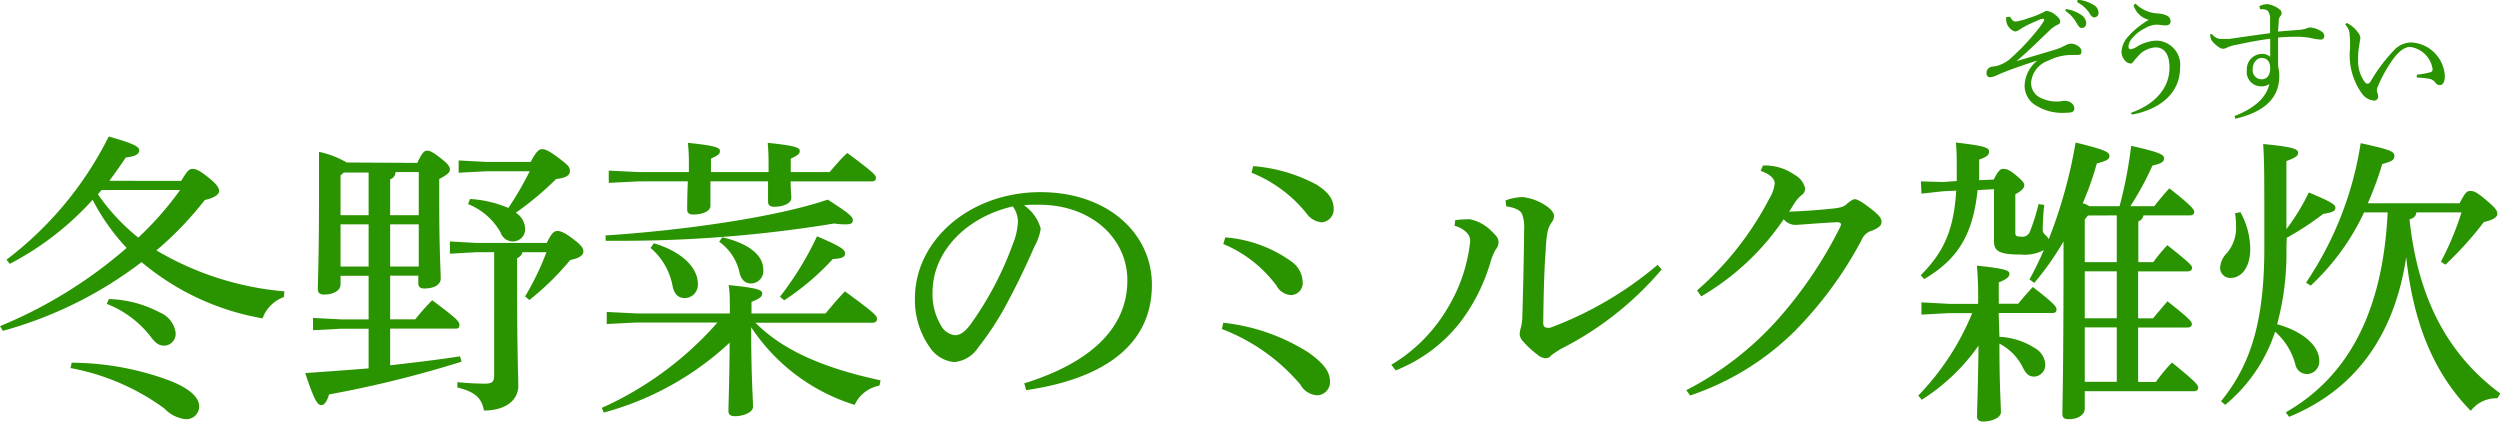 <svg xmlns="http://www.w3.org/2000/svg" viewBox="0 0 234.33 39.52"><defs><style>.cls-1{fill:#2a9400;}</style></defs><title>01_recommend_title</title><g id="レイヤー_2" data-name="レイヤー 2"><g id="レイヤー_1-2" data-name="レイヤー 1"><g id="_01_recommend_title" data-name="01_recommend_title"><g id="_12_recommend_title" data-name="12_recommend_title"><g id="_11_recommend_title" data-name="11_recommend_title"><path class="cls-1" d="M17.58,17.38c.59-1,.76-1.12,1.07-1.12s.64.14,1.48.81,1,1,1,1.29-.48.64-1.34.81a31.54,31.54,0,0,1-4.54,4.73,28.26,28.26,0,0,0,12,3.84l-.05.53a3.34,3.34,0,0,0-2,2A23.93,23.93,0,0,1,13.86,25a37.89,37.89,0,0,1-13,6.44L.59,31a43.07,43.07,0,0,0,11.87-7.33,20.08,20.08,0,0,1-3.19-4.51,27.65,27.65,0,0,1-7.76,6l-.31-.39a32.92,32.92,0,0,0,9.58-11.54c2.55.7,2.86,1,2.86,1.29s-.23.56-1.26.67c-.48.73-1,1.46-1.54,2.19ZM7.31,34.43a26.49,26.49,0,0,1,9.27,1.71c1.79.72,2.68,1.54,2.68,2.38A1.2,1.2,0,0,1,18,39.72a3.2,3.2,0,0,1-2-1A21.54,21.54,0,0,0,7.2,34.93Zm2.8-16.19c-.11.14-.23.26-.34.4a19,19,0,0,0,3.78,4.06,29.61,29.61,0,0,0,3.92-4.46Zm.7,10.22a10.8,10.8,0,0,1,4.76,1.26,2.41,2.41,0,0,1,1.48,1.88A1.11,1.11,0,0,1,16,32.83c-.45,0-.79-.17-1.26-.81a9.64,9.64,0,0,0-4.15-3.11Z" transform="translate(-0.59 -0.43)"/><path class="cls-1" d="M39.7,15.7c.42-.9.65-1.15.9-1.15s.5.08,1.29.7.87.84.87,1.09-.26.48-1,.87v2c0,4.74.14,6.58.14,7.34,0,.56-.61.92-1.54.92-.36,0-.56-.14-.56-.47v-.73H37.16v4.09h2.35a22.14,22.14,0,0,1,1.59-1.79c2.36,1.76,2.55,2,2.55,2.32s-.14.34-.42.34H37.16v3.44c2.18-.25,4.36-.5,6.55-.84l.14.5A103.17,103.17,0,0,1,31.44,37.4c-.22.67-.42,1-.75,1s-.65-.45-1.49-3c2-.14,3.95-.28,5.94-.44V31.24H32.62l-2.69.14V30.23l2.69.14h2.52V26.28H32.51v.81c0,.62-.76.95-1.54.95-.45,0-.59-.19-.59-.56,0-.67.11-2.71.11-8.65,0-2.1,0-3.08,0-4.17a9,9,0,0,1,2.6,1Zm-7.19,1.17V20.6h2.63v-4H32.82Zm0,8.54h2.63V21.46H32.51Zm7.33-8.85H37.66a.72.72,0,0,1-.5.68V20.6h2.68Zm0,4.9H37.16v3.95h2.68Zm12,1.74c.45-.92.67-1.12,1-1.12s.75.2,1.51.78.92.84.92,1.15-.33.62-1.23.79a25.52,25.52,0,0,1-3.83,3.75l-.4-.34a25.74,25.74,0,0,0,2-4.14H49.56a.83.83,0,0,1-.5.56v2.52c0,6.47.11,8.45.11,9.43,0,1.46-1.32,2.33-3.22,2.33-.2-1.18-.87-1.77-2.49-2.16l0-.5c.81.08,1.74.14,2.61.14.64,0,.84-.17.84-.79V24.07H45.22l-2.46.14V23.06l2.46.14Zm-1.51-7.59c.53-1,.78-1.2,1.09-1.2s.78.25,1.59.87,1,.81,1,1.17-.26.65-1.29.76a29.18,29.18,0,0,1-3.78,3.16,1.87,1.87,0,0,1,.87,1.43,1.15,1.15,0,0,1-1.15,1.26,1.21,1.21,0,0,1-1.15-.84,6.07,6.07,0,0,0-3.05-2.66l.19-.48a10.88,10.88,0,0,1,3.59.84,30.24,30.24,0,0,0,2-3.44h-4l-2.66.14V15.47l2.66.14Z" transform="translate(-0.59 -0.43)"/><path class="cls-1" d="M71.4,30.68c2.55,2.57,6.36,4.25,11.73,5.4l-.11.5a3.17,3.17,0,0,0-2.32,1.8A18,18,0,0,1,71,31.1v.19c0,4.54.17,6.39.17,7.28,0,.48-.81.87-1.71.87-.42,0-.59-.17-.59-.48,0-.86.09-2.6.11-6.41A27.94,27.94,0,0,1,57.18,39.1L57,38.66a31.7,31.7,0,0,0,10.84-8H60.28l-2.82.14V29.67l2.82.14H69c0-1.29,0-1.91-.11-2.66,2.8.28,3.14.47,3.14.78s-.2.48-1,.79v1.09h6.94c.59-.7,1.12-1.35,1.82-2.07,2.83,2.07,3,2.29,3,2.57s-.17.37-.45.37ZM57.34,22.5c7.34-.48,16-1.71,20.84-3.36,2,1.29,2.35,1.6,2.35,1.93s-.23.39-.76.39a7.51,7.51,0,0,1-1-.08A122.9,122.9,0,0,1,58.66,23H57.37ZM74.7,17.43c0,.73.06,1.26.06,1.54,0,.53-.73.84-1.62.84-.4,0-.56-.19-.56-.47s0-1,0-1.91h-5.4c0,1.23,0,2,0,2.3,0,.5-.75.81-1.62.81-.39,0-.56-.17-.56-.45s0-1.17.06-2.66H60.48l-2.83.14V16.42l2.83.14h4.68v-.39c0-1,0-1.37-.09-2.35,2.75.28,3,.48,3,.76s-.14.39-.84.72v1.26h5.4V16.2c0-1,0-1.4-.08-2.38,2.77.28,3,.48,3,.76s-.14.39-.84.72v1.26h3.64c.56-.64,1-1.2,1.66-1.79,2.49,1.85,2.68,2.07,2.68,2.33s-.14.33-.39.33Zm-12.82,5.8C64.76,24.1,66,25.69,66,27a1.25,1.25,0,0,1-1.21,1.37c-.61,0-1-.36-1.15-1.09a6.16,6.16,0,0,0-2.07-3.61Zm6.41-.56c2.86.67,3.84,1.9,3.84,3A1.17,1.17,0,0,1,71,27c-.56,0-.92-.33-1.09-1A4.78,4.78,0,0,0,68,23.09Zm5.41,5.57a29.75,29.75,0,0,0,3.47-5.66c2.38,1,2.63,1.29,2.63,1.6s-.22.48-1.15.53a23.71,23.71,0,0,1-4.56,3.87Z" transform="translate(-0.59 -0.43)"/><path class="cls-1" d="M96.6,36.36c6.1-1.9,9.66-5.1,9.66-9.66,0-3.89-3.33-7.06-8.23-7.08h-.39c-.37,0-.7,0-1.07.05a3.94,3.94,0,0,1,1.57,2.19,4.91,4.91,0,0,1-.59,1.68c-.39.89-1.26,2.85-2.29,4.78a28.3,28.3,0,0,1-3,4.71A3,3,0,0,1,90,34.37,3.13,3.13,0,0,1,87.75,33a7.67,7.67,0,0,1-1.4-4.62c0-5.43,5.15-9.94,11.76-9.94,6.27,0,10.45,3.84,10.45,8.68,0,6.1-5.24,8.93-11.79,9.88ZM88,27.82a5.7,5.7,0,0,0,.92,3.33,1.72,1.72,0,0,0,1.18.7c.42,0,.86-.22,1.45-1a31,31,0,0,0,4-7.61,6.2,6.2,0,0,0,.45-2,2.4,2.4,0,0,0-.48-1.46C91.2,20.76,88,24,88,27.82Z" transform="translate(-0.59 -0.43)"/><path class="cls-1" d="M115.25,30.68a18.62,18.62,0,0,1,8,2.8c1.4,1,2,1.79,2,2.68A1.23,1.23,0,0,1,124,37.48a1.92,1.92,0,0,1-1.52-1,18.11,18.11,0,0,0-7.36-5.21Zm.19-8a12.26,12.26,0,0,1,6.25,2.3,2.41,2.41,0,0,1,1,1.85,1.13,1.13,0,0,1-1.07,1.26,1.63,1.63,0,0,1-1.37-.87,11.94,11.94,0,0,0-5-3.92ZM118.05,16A15.07,15.07,0,0,1,124,17.74c1.1.7,1.6,1.37,1.6,2.3a1.22,1.22,0,0,1-1.09,1.23,1.93,1.93,0,0,1-1.46-.84,12.66,12.66,0,0,0-5.15-3.81Z" transform="translate(-0.59 -0.43)"/><path class="cls-1" d="M131,34.62a15,15,0,0,0,5.18-5.15,15.19,15.19,0,0,0,2.21-6.38,1.05,1.05,0,0,0-.31-.84,2.3,2.3,0,0,0-1.15-.65l.06-.53a6.3,6.3,0,0,1,1-.08,2,2,0,0,1,.42,0,4,4,0,0,1,2,1.12c.5.47.64.7.64,1a1.1,1.1,0,0,1-.28.73,5.4,5.4,0,0,0-.48,1.18,17.35,17.35,0,0,1-2.88,5.68,14.42,14.42,0,0,1-6,4.45Zm25.34-8.93A30.26,30.26,0,0,1,147,33.08a8.71,8.71,0,0,0-1,.65.65.65,0,0,1-.51.28,1.23,1.23,0,0,1-.75-.31,8.41,8.41,0,0,1-1.38-1.26,1.14,1.14,0,0,1-.33-.67,2.52,2.52,0,0,1,.11-.62,4.14,4.14,0,0,0,.14-1c.06-2,.14-5,.17-8.14a3.81,3.81,0,0,0-.17-1.46c-.14-.42-.73-.67-1.51-.78l-.06-.56a5.23,5.23,0,0,1,1.63-.31,5,5,0,0,1,2.24.87c.47.33.67.67.67.86a1,1,0,0,1-.2.62,2.32,2.32,0,0,0-.42,1,12.85,12.85,0,0,0-.16,1.68c-.15,1.9-.2,4.48-.23,6.77,0,.31.14.45.39.45a.77.77,0,0,0,.26,0,33.84,33.84,0,0,0,10.08-5.9Z" transform="translate(-0.59 -0.43)"/><path class="cls-1" d="M158.65,37a29.77,29.77,0,0,0,8.68-6.75,39.44,39.44,0,0,0,5.74-8.54.49.49,0,0,0,.08-.25c0-.11-.11-.2-.36-.2-1.43.06-3,.2-3.87.25a1.43,1.43,0,0,1-1.14-.53,23.83,23.83,0,0,1-7.73,7.23l-.39-.56a29.3,29.3,0,0,0,6.77-8.6,3.55,3.55,0,0,0,.51-1.43c0-.36-.34-.84-1.32-1.17l.22-.51h.28a4.78,4.78,0,0,1,2.67.87,1.92,1.92,0,0,1,1,1.29.78.78,0,0,1-.36.64,3.16,3.16,0,0,0-.5.53c-.2.28-.42.68-.65,1,1.43-.05,2.92-.17,4-.28.87-.08,1.18-.19,1.51-.53.25-.17.45-.36.67-.36s.73.3,1.49.89,1,.9,1,1.23-.23.56-.87.82a1.49,1.49,0,0,0-1,.89,36.41,36.41,0,0,1-6.3,8.57,25.4,25.4,0,0,1-9.77,6Z" transform="translate(-0.59 -0.43)"/><path class="cls-1" d="M188,32a6.73,6.73,0,0,1,3.34,1.07,1.85,1.85,0,0,1,.95,1.45,1.09,1.09,0,0,1-1,1.21c-.53,0-.78-.23-1.09-.84A5,5,0,0,0,188,32.64c0,4,.14,5.76.14,6.44,0,.47-.81.86-1.65.86-.39,0-.59-.16-.59-.47,0-.7.09-2.49.14-6.64a18.7,18.7,0,0,1-5.32,5.07l-.33-.39a24.35,24.35,0,0,0,5.06-7.73h-2.18l-2.58.14V28.77l2.58.14H186a34.72,34.72,0,0,0-.11-3.58c2.72.28,3.05.47,3.05.75s-.22.51-1,.82v2h1.82c.48-.59.84-1,1.37-1.57,2,1.54,2.22,1.85,2.22,2.1s-.14.34-.42.34h-5Zm13-1.73h1.4c.48-.59.84-1,1.35-1.6,2,1.57,2.29,1.9,2.29,2.13s-.17.33-.45.33H201v5.1h1.66a17.47,17.47,0,0,1,1.51-1.82c2.18,1.76,2.46,2.1,2.46,2.35s-.17.34-.45.34H196v1.62c0,.56-.59,1-1.49,1-.44,0-.61-.14-.61-.5,0-.84.11-3.64.11-16.16a27.64,27.64,0,0,1-2.74,3.89l-.45-.33a30.56,30.56,0,0,0,1.34-2.75,3.77,3.77,0,0,1-2.13.42c-2.23,0-2.54-.39-2.54-1.31,0-.56,0-1.57,0-3.87v-.95l-1.54.09c-.45,4.45-2.07,6.6-5,8.34l-.33-.36c2.13-2.13,3.1-4.18,3.33-7.93l-1.26.06-2,.22-.05-1.15,2.07.06L184,17.4v-1c0-1.12,0-1.68-.08-2.61,2.69.31,3.11.48,3.11.84s-.25.51-.93.76c0,.67,0,1.31,0,1.93l1.37-.06c.39-.81.62-1,.87-1s.5,0,1.23.61.76.76.76.95-.2.48-.84.82v3.64c0,.25.11.33.56.33a.75.75,0,0,0,.84-.56,18.48,18.48,0,0,0,.78-2.49l.53.08a22.79,22.79,0,0,0-.14,2.36c0,.39.45.53.56.86a45.41,45.41,0,0,0,2.52-9.07c2.66.65,3.14.87,3.17,1.23s-.34.51-1.18.73a28.81,28.81,0,0,1-1.32,3.73,2,2,0,0,1,.62.28h2.83a41.19,41.19,0,0,0,1.09-5.66c2.88.64,3.08.87,3.08,1.18s-.22.47-1.09.67a27.41,27.41,0,0,1-2.07,3.81h2.24c.44-.56.86-1.07,1.42-1.68,2.1,1.65,2.33,2,2.33,2.21s-.14.33-.42.33h-4.34a.71.71,0,0,1-.48.56V25h1.4a16.12,16.12,0,0,1,1.32-1.59c2,1.59,2.32,1.9,2.32,2.12s-.17.34-.45.34H201Zm-4.7-9.64L196,21v4h3V20.62ZM196,25.86v4.4h3v-4.4Zm0,10.36h3v-5.1h-3Z" transform="translate(-0.59 -0.43)"/><path class="cls-1" d="M210.59,20.32a7.23,7.23,0,0,1,.92,3.44c0,1.74-.84,2.72-1.82,2.72a.94.94,0,0,1-1-1,2.13,2.13,0,0,1,.62-1.32,3.61,3.61,0,0,0,.87-2.52,9.14,9.14,0,0,0-.09-1.23Zm4.31,3.38a25.45,25.45,0,0,1-.87,7.12c2.58.72,3.95,2.12,3.95,3.41a1.18,1.18,0,0,1-1.12,1.26,1.11,1.11,0,0,1-1.12-.89,6.21,6.21,0,0,0-1.9-3.08,14.88,14.88,0,0,1-4.68,6.86l-.39-.34c2.94-3.61,4.06-7.81,4.06-14.45,0-6.83,0-8-.11-9.66,3,.28,3.27.51,3.27.81s-.14.42-1.09.79v6.38A20.36,20.36,0,0,0,217,18.47c2.21.92,2.49,1.15,2.49,1.45s-.28.42-1.14.56a27.85,27.85,0,0,1-3.42,2.24Zm7.28-3.36a22.27,22.27,0,0,1-5,6.86l-.44-.28a32,32,0,0,0,5.12-13.07c2.8.61,3.16.78,3.16,1.2s-.3.51-1.14.76a30,30,0,0,1-1.35,3.67h8.6c.53-1,.67-1.15,1-1.15s.59.08,1.54.89,1,1,1,1.26-.31.56-1.26.76a31.93,31.93,0,0,1-3.61,4l-.42-.28a27.2,27.2,0,0,0,1.93-4.62h-4.23c-.05.4-.28.54-.64.65.78,7.42,3.61,12.71,8.51,16.32l-.28.45h-.08a3,3,0,0,0-2.41,1.18c-3.39-3.45-5.38-8.1-6.05-14.4C225,32,221.26,37,215.15,39.5l-.31-.42c5.83-3.34,9.1-9.38,9.55-18.74Z" transform="translate(-0.59 -0.43)"/></g></g><g id="_10_recommend_title" data-name="10_recommend_title"><path class="cls-1" d="M189,2c.15.29.29.45.54.45a6.11,6.11,0,0,0,1.21-.33,7.79,7.79,0,0,0,1.37-.54.79.79,0,0,1,.31-.13,1.58,1.58,0,0,1,.8.36c.34.28.46.43.46.64s-.13.26-.31.33a3,3,0,0,0-.78.6c-1,.94-1.9,1.86-3,2.78l3.54-1.05a5.11,5.11,0,0,0,1-.41,1.42,1.42,0,0,1,.55-.18c.45,0,1,.33,1,.7s-.14.36-.62.36h-.11a4.94,4.94,0,0,0-2.39.54,2.37,2.37,0,0,0-1.6,2.06,1.53,1.53,0,0,0,.79,1.37,3.37,3.37,0,0,0,1.41.39h.51a1.83,1.83,0,0,1,.42-.06c.63,0,.92.41.92.71s-.17.41-.82.41a4.67,4.67,0,0,1-3-.83,2.16,2.16,0,0,1-.84-1.75,3.16,3.16,0,0,1,1.2-2.32c-1,.33-1.78.58-2.7.93-.48.18-.85.34-1.11.46a1.78,1.78,0,0,1-.6.18c-.21,0-.36-.1-.36-.38a.58.58,0,0,1,.45-.6l.46-.07a3.15,3.15,0,0,0,1.47-.83,19.78,19.78,0,0,0,1.89-1.94c.51-.61.84-1,1-1.29a.83.83,0,0,0,.14-.28s0-.09-.11-.09a.81.81,0,0,0-.28.06c-.28.12-.66.28-1.1.49s-.7.39-.91.52a.64.64,0,0,1-.35.12,1.2,1.2,0,0,1-.81-1,1.45,1.45,0,0,1,0-.35Zm5.23-.73a3.62,3.62,0,0,1,1.5.6.93.93,0,0,1,.4.71c0,.3-.17.47-.4.47s-.33-.18-.54-.53a3.13,3.13,0,0,0-1-1.06Zm1.11-.87a3.64,3.64,0,0,1,1.52.51.86.86,0,0,1,.43.7.41.41,0,0,1-.39.45c-.15,0-.28-.07-.48-.43a3.11,3.11,0,0,0-1.14-1Z" transform="translate(-0.59 -0.43)"/><path class="cls-1" d="M200.34,11c2-.7,3.6-2.13,3.6-4.23,0-1.31-.53-1.9-1.3-1.9a2.34,2.34,0,0,0-1.59.76c-.19.22-.34.37-.46.53s-.18.22-.28.22a.7.7,0,0,1-.51-.24,1.27,1.27,0,0,1-.36-.82A2.3,2.3,0,0,1,200,3.93a7.85,7.85,0,0,1,2-1.64A2,2,0,0,1,200.57.91l.19-.14a3.12,3.12,0,0,0,2.12.92c.8.09,1.16.31,1.16.74,0,.24-.17.38-.45.38s-.62-.07-.9-.07a2.41,2.41,0,0,0-1.05.34,3.67,3.67,0,0,0-1.25,1,1.22,1.22,0,0,0-.29.72c0,.16.09.25.19.25a1.45,1.45,0,0,0,.57-.23,3.77,3.77,0,0,1,1.83-.58,2.27,2.27,0,0,1,2.24,2.55c0,2.41-1.94,3.92-4.52,4.38Z" transform="translate(-0.59 -0.43)"/><path class="cls-1" d="M212.37,1a1.8,1.8,0,0,1,.77-.18,2.34,2.34,0,0,1,1.12.49.46.46,0,0,1,.19.33.48.48,0,0,1-.13.32.65.65,0,0,0-.14.43c0,.26-.05.61-.06,1,.86-.08,1.45-.12,2-.16a3.72,3.72,0,0,0,.63-.12A1,1,0,0,1,217.1,3a2.26,2.26,0,0,1,1.11.39.5.5,0,0,1,.24.43.32.32,0,0,1-.36.32,6,6,0,0,1-.94-.15,6.3,6.3,0,0,0-1.34-.11c-.46,0-1,0-1.69.07v.64c0,.6,0,1.27,0,2.05a3.41,3.41,0,0,1,.11.92c0,2.3-1.72,3.44-4.13,4l-.06-.26c1.87-.71,3-1.75,3.26-3a1.15,1.15,0,0,1-.73.22A1.34,1.34,0,0,1,211.19,7a1.44,1.44,0,0,1,1.41-1.52,1.1,1.1,0,0,1,.78.28c0-.6,0-1.08,0-1.7-1.13.15-2.17.35-3.17.57a3.37,3.37,0,0,0-.88.26A.78.78,0,0,1,209,5a.72.72,0,0,1-.43-.15,2.82,2.82,0,0,1-.61-.54.86.86,0,0,1-.19-.45,2.18,2.18,0,0,1,0-.24l.15,0a1.1,1.1,0,0,0,.42.36,1.12,1.12,0,0,0,.53.1c.18,0,.41,0,.65,0,1.28-.18,2.47-.36,3.85-.54,0-.47,0-.88,0-1.31a1.32,1.32,0,0,0-.15-.69c-.11-.18-.31-.25-.7-.25h-.1Zm-.63,5.92a.84.84,0,0,0,.85.94c.42,0,.77-.29.79-1s-.36-1-.79-1S211.74,6.28,211.74,6.9Z" transform="translate(-0.59 -0.43)"/><path class="cls-1" d="M227.12,7.43a7.67,7.67,0,0,0,1.24-.22.27.27,0,0,0,.24-.3,2.46,2.46,0,0,0-2.09-2.08c-.6,0-1.15.5-1.68,1.24a12.63,12.63,0,0,0-1.36,2.47.84.84,0,0,0-.09.38,1.19,1.19,0,0,0,.05.22,1,1,0,0,1,.07.36.37.37,0,0,1-.37.36h0A1.55,1.55,0,0,1,222,9.23,6.16,6.16,0,0,1,220.86,5a10.31,10.31,0,0,0-.06-1.56,1.41,1.41,0,0,0-.39-.71l.13-.15a2.65,2.65,0,0,1,.5.3,3.29,3.29,0,0,1,.6.63.93.93,0,0,1,.19.46c0,.18-.07.42-.1.67a6.65,6.65,0,0,0-.11,1.23V6a3.34,3.34,0,0,0,.65,2.15.31.31,0,0,0,.22.12c.1,0,.18,0,.32-.24A15.38,15.38,0,0,1,225.12,5a2.22,2.22,0,0,1,1.52-.59,3.32,3.32,0,0,1,3.11,3.17c0,.55-.19.83-.49.83a.54.54,0,0,1-.43-.28.87.87,0,0,0-.53-.31,7.3,7.3,0,0,0-1.18-.12Z" transform="translate(-0.59 -0.43)"/></g></g></g></g></svg>